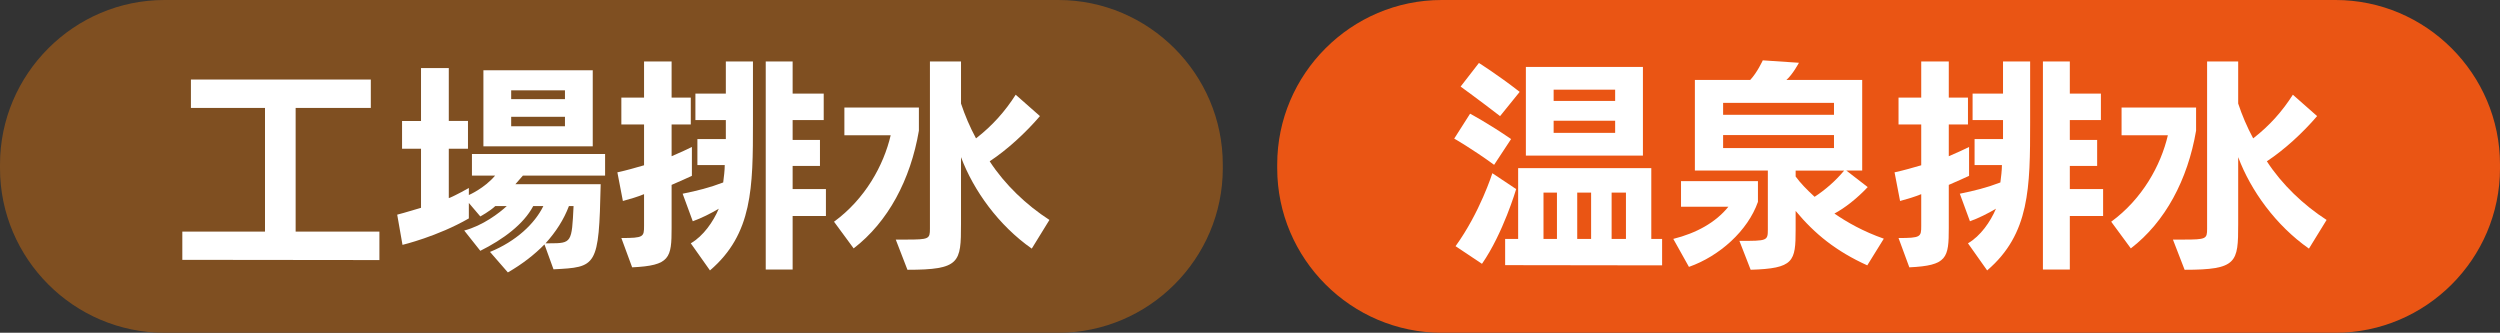 <!-- Generator: Adobe Illustrator 21.1.0, SVG Export Plug-In  -->
<svg version="1.1"
	 xmlns="http://www.w3.org/2000/svg" xmlns:xlink="http://www.w3.org/1999/xlink" xmlns:a="http://ns.adobe.com/AdobeSVGViewerExtensions/3.0/"
	 x="0px" y="0px" width="247.236px" height="32.908px" viewBox="0 0 247.236 32.908"
	 style="enable-background:new 0 0 247.236 32.908;" xml:space="preserve">
<rect x="0" y="0" width="247.236" height="32.908" fill="#333333" stroke="none"/>
<style type="text/css">
	.st0{fill:#EA5514;}
	.st1{fill:#FFFFFF;}
	.st2{fill:#7F4F21;}
</style>
<defs>
</defs>
<g>
	<path class="st0" d="M247.236,16.642c0,8.947-7.32,16.266-16.266,16.266h-88.395c-8.947,0-16.266-7.32-16.266-16.266v-0.375
		C126.307,7.32,133.627,0,142.574,0h88.395c8.947,0,16.266,7.32,16.266,16.266V16.642z"/>
	<g>
		<path class="st1" d="M147.76,16.301c-2.18-1.591-3.946-2.594-3.946-2.594l1.57-2.463c0,0,1.809,0.959,4.055,2.507L147.76,16.301z
			 M143.945,24.346c2.419-3.335,3.64-7.216,3.64-7.216l2.355,1.569c0,0-1.287,4.382-3.38,7.391L143.945,24.346z M148.349,11.483
			c-2.093-1.613-3.902-2.921-3.902-2.921l1.809-2.333c0,0,1.787,1.112,4.033,2.856L148.349,11.483z M148.85,26.221v-2.594h1.286
			v-6.998h13.168v6.998h1.069v2.616L148.85,26.221z M150.9,15.385V6.621h11.576v8.764H150.9z M153.974,19.048h-1.331v4.578h1.331
			V19.048z M159.729,8.867h-6.083v1.112h6.083V8.867z M159.729,11.941h-6.083v1.199h6.083V11.941z M157.352,19.048h-1.373v4.578
			h1.373V19.048z M160.797,19.048h-1.417v4.578h1.417V19.048z"/>
		<path class="st1" d="M165.479,23.626c2.267-0.567,4.186-1.613,5.45-3.183h-4.686v-2.529h7.608v2.049
			c-1.003,2.856-3.794,5.363-6.824,6.431L165.479,23.626z M184.663,26.242c-3.073-1.395-5.188-3.096-7.085-5.385v1.853
			c0,3.161-0.174,3.837-4.448,3.968l-1.112-2.856c2.747,0,2.812,0,2.812-1.134v-5.821h-7.216v-8.96h5.472
			c0.698-0.741,1.243-1.94,1.243-1.94l3.575,0.24c0,0-0.61,1.155-1.242,1.7h7.499v8.96h-1.569l2.115,1.635
			c-1.068,1.134-2.267,2.071-3.292,2.616c1.221,0.85,2.878,1.787,4.883,2.485L184.663,26.242z M181.371,10.175h-10.965v1.177h10.965
			V10.175z M181.371,13.358h-10.965v1.286h10.965V13.358z M177.579,16.868v0.589c0.458,0.632,1.112,1.308,1.875,2.006
			c1.068-0.698,2.093-1.592,2.921-2.594H177.579z"/>
		<path class="st1" d="M187.754,23.539c2.201,0,2.245-0.109,2.245-1.199v-3.139c-0.632,0.262-1.373,0.48-2.093,0.676l-0.545-2.834
			c0.917-0.197,1.81-0.458,2.638-0.698v-4.034h-2.245v-2.66h2.245V6.076h2.725v3.575h1.897v2.66h-1.897v3.139
			c0.895-0.392,1.592-0.698,2.006-0.916v2.856c-0.458,0.218-1.155,0.523-2.006,0.894v4.251c0,2.987-0.152,3.728-3.902,3.903
			L187.754,23.539z M194.621,24.062c1.243-0.72,2.224-2.136,2.769-3.423c-0.806,0.48-1.722,0.937-2.573,1.243l-1.002-2.725
			c1.417-0.283,2.703-0.61,4.011-1.112c0.066-0.523,0.153-1.177,0.153-1.722h-2.704V13.75h2.812v-1.875h-3.009V9.259h3.009V6.076
			h2.682v6.017c0,6.453-0.022,11.031-4.251,14.65L194.621,24.062z M202.033,26.657V6.076h2.66v3.183h3.074v2.616h-3.074v1.962h2.703
			v2.573h-2.703v2.289h3.292v2.66h-3.292v5.298H202.033z"/>
		<path class="st1" d="M208.786,21.926c3.074-2.246,4.905-5.56,5.603-8.546h-4.578v-2.747h7.369v2.289
			c-0.828,4.862-3.052,9.026-6.453,11.642L208.786,21.926z M228.342,24.586c-3.27-2.289-5.755-5.734-6.998-9.047v6.628
			c0,3.793-0.088,4.513-5.298,4.513l-1.155-2.987h1.024c2.268,0,2.355-0.065,2.355-1.068V6.076h3.074v4.164
			c0.392,1.177,0.872,2.311,1.483,3.444c1.635-1.264,2.899-2.703,3.924-4.316l2.398,2.114c-1.416,1.657-3.248,3.336-4.97,4.469
			c1.483,2.289,3.64,4.339,5.908,5.799L228.342,24.586z"/>
	</g>
</g>
<g>
	<path class="st2" d="M120.928,16.642c0,8.947-7.32,16.266-16.266,16.266H16.266C7.32,32.908,0,25.588,0,16.642v-0.375
		C0,7.32,7.32,0,16.266,0h88.395c8.947,0,16.266,7.32,16.266,16.266V16.642z"/>
	<g>
		<path class="st1" d="M18.031,25.697v-2.791h8.176V10.676h-7.326V7.864h17.79v2.812h-7.434v12.231h8.284v2.812L18.031,25.697z"/>
		<path class="st1" d="M53.845,24.171c-0.981,1.003-2.18,1.941-3.62,2.769l-1.766-2.027c2.573-1.046,4.426-2.791,5.276-4.535h-1.002
			c-0.959,1.809-2.966,3.292-5.233,4.426l-1.591-2.006c1.831-0.48,3.488-1.744,4.208-2.42h-1.134
			c-0.523,0.502-1.483,1.025-1.483,1.025l-1.134-1.33v1.526c-3.096,1.788-6.562,2.616-6.562,2.616l-0.523-2.987
			c0,0,0.937-0.24,2.355-0.676V14.71h-1.875v-2.747h1.875V6.73h2.747v5.232h1.897v2.747h-1.897v4.883
			c0.655-0.24,1.984-1.003,1.984-1.003v0.698c0,0,1.526-0.654,2.594-1.918h-2.289v-2.137H59.84v2.137h-8.132l-0.741,0.85h8.437
			c-0.174,8.197-0.392,8.197-4.666,8.415L53.845,24.171z M47.806,14.47V6.948h10.813v7.522H47.806z M55.872,8.932h-5.319v0.872
			h5.319V8.932z M55.872,11.548h-5.319v0.937h5.319V11.548z M54.368,24.062c2.18,0,2.18-0.087,2.354-3.684h-0.458
			c-0.501,1.33-1.286,2.551-2.311,3.684H54.368z"/>
		<path class="st1" d="M61.448,23.539c2.201,0,2.245-0.109,2.245-1.199v-3.139c-0.632,0.262-1.373,0.48-2.093,0.676l-0.545-2.834
			c0.917-0.197,1.81-0.458,2.638-0.698v-4.034h-2.245v-2.66h2.245V6.076h2.725v3.575h1.897v2.66h-1.897v3.139
			c0.895-0.392,1.592-0.698,2.006-0.916v2.856c-0.458,0.218-1.155,0.523-2.006,0.894v4.251c0,2.987-0.152,3.728-3.902,3.903
			L61.448,23.539z M68.315,24.062c1.243-0.72,2.224-2.136,2.769-3.423c-0.806,0.48-1.722,0.937-2.573,1.243l-1.002-2.725
			c1.417-0.283,2.703-0.61,4.011-1.112c0.066-0.523,0.153-1.177,0.153-1.722h-2.704V13.75h2.812v-1.875h-3.009V9.259h3.009V6.076
			h2.682v6.017c0,6.453-0.022,11.031-4.251,14.65L68.315,24.062z M75.727,26.657V6.076h2.66v3.183h3.074v2.616h-3.074v1.962h2.703
			v2.573h-2.703v2.289h3.292v2.66h-3.292v5.298H75.727z"/>
		<path class="st1" d="M82.48,21.926c3.074-2.246,4.905-5.56,5.603-8.546h-4.578v-2.747h7.369v2.289
			c-0.828,4.862-3.052,9.026-6.453,11.642L82.48,21.926z M102.036,24.586c-3.27-2.289-5.755-5.734-6.998-9.047v6.628
			c0,3.793-0.088,4.513-5.297,4.513l-1.155-2.987h1.024c2.268,0,2.355-0.065,2.355-1.068V6.076h3.074v4.164
			c0.392,1.177,0.872,2.311,1.483,3.444c1.635-1.264,2.899-2.703,3.924-4.316l2.398,2.114c-1.416,1.657-3.248,3.336-4.97,4.469
			c1.483,2.289,3.64,4.339,5.908,5.799L102.036,24.586z"/>
	</g>
</g>
</svg>